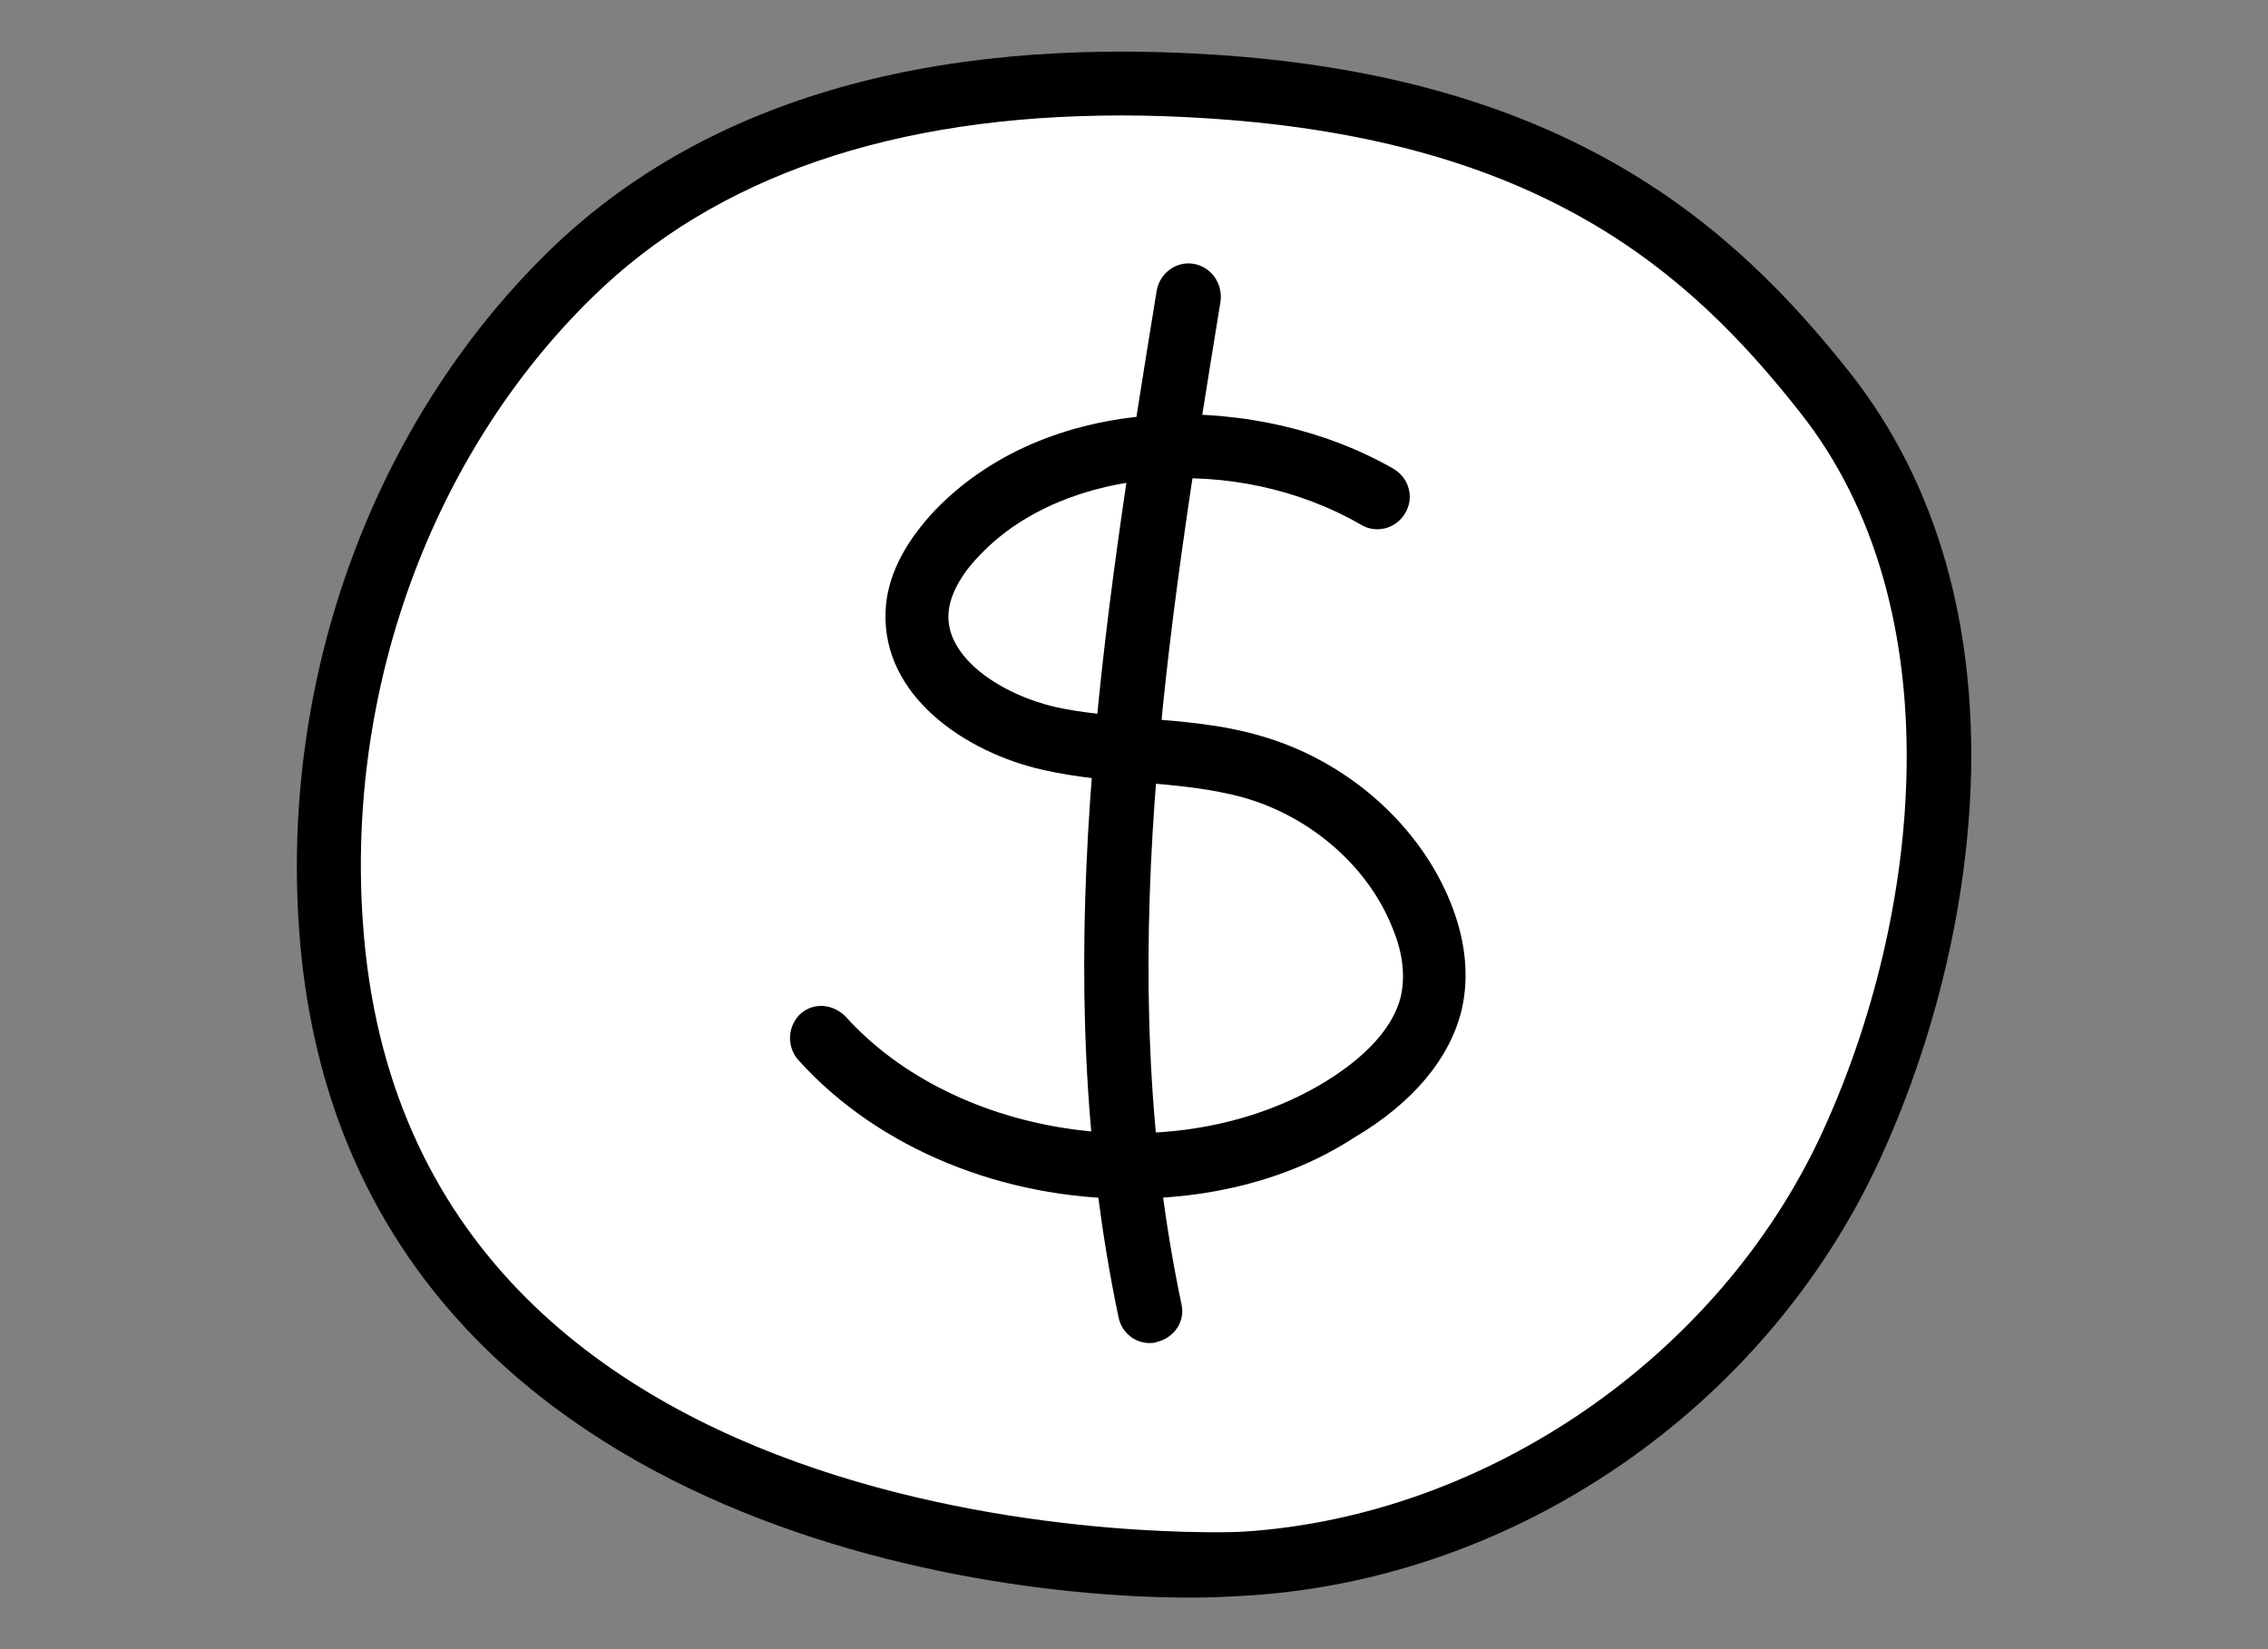 <?xml version="1.0" encoding="utf-8"?>
<!-- Generator: Adobe Illustrator 24.0.0, SVG Export Plug-In . SVG Version: 6.00 Build 0)  -->
<svg version="1.1" id="Capa_1" xmlns="http://www.w3.org/2000/svg" xmlns:xlink="http://www.w3.org/1999/xlink" x="0px" y="0px"
	 viewBox="0 0 220 160" style="enable-background:new 0 0 220 160;" xml:space="preserve">
<rect x="0" y="0" width="220" height="160" fill="#808080" stroke="none"/>
<style type="text/css">
	.st0{fill:#FFFFFF;}
</style>
<g>
	<g>
		<path class="st0" d="M117.5,8.4C95,7,71.5,10.8,55.2,26.7c-16.3,16-24.8,39.9-23.2,63c4,57.2,70.1,63.2,88.7,62
			c24.6-1.6,48.1-17.4,58.7-40.4c10.6-23,13.1-53.5-2.5-73.3C164.2,21.8,148.3,10.3,117.5,8.4z"/>
		<path d="M115.6,155c-27.1,0-82.9-11.1-86.6-65c-1.7-24.6,7.3-49,24.1-65.5C67.9,10,89.7,3.5,117.7,5.3l0,0
			c34.6,2.2,50.6,16.8,61.7,30.8c17.8,22.5,12.7,55.3,2.9,76.5c-11.1,24-35.2,40.6-61.3,42.2C119.3,154.9,117.5,155,115.6,155z
			 M108.8,11.2c-22.1,0-39.4,5.9-51.4,17.7C41.9,44.1,33.6,66.8,35.2,89.5c4.3,62.5,84.6,59.2,85.4,59.1c23.6-1.5,46.1-17,56.1-38.6
			c9.8-21.2,12.9-51.1-2.1-70c-10.7-13.6-25.1-26.4-57.2-28.5C114.4,11.3,111.6,11.2,108.8,11.2z"/>
	</g>
	<g>
		<path d="M109.6,116.3c-12.1,0-24.3-4.7-32.2-13.5c-1.1-1.3-1-3.2,0.2-4.4c1.3-1.2,3.2-1,4.4,0.2c10.8,12,32.1,15,46.3,6.5
			c3-1.8,6.7-4.7,7.6-8.5c0.4-1.9,0.2-4.1-0.8-6.5c-2.3-5.9-7.8-10.8-14.4-12.7c-3.2-0.9-6.6-1.2-10.1-1.5c-3.1-0.2-6.3-0.5-9.4-1.2
			c-7.6-1.7-15.6-7.2-15.3-15.3c0.1-3.4,1.8-6.7,4.8-9.9c11.5-11.9,31.7-11.4,44.5-4c1.5,0.9,2,2.8,1.1,4.3s-2.8,2-4.3,1.1
			c-12.1-7-28.7-5.7-36.9,2.9c-1.4,1.4-3,3.6-3.1,5.8c-0.2,4.3,5.2,7.8,10.4,9c2.7,0.6,5.6,0.8,8.6,1.1c3.7,0.3,7.6,0.6,11.3,1.7
			c8.4,2.4,15.5,8.7,18.5,16.4c1.4,3.6,1.7,7,1,10.1c-1.1,4.7-4.7,9.1-10.5,12.5C125,114.5,117.3,116.3,109.6,116.3z"/>
	</g>
	<g>
		<path d="M111.5,130.3c-1.4,0-2.7-1-3-2.5c-7-33.3-1.6-67,3.7-99.6c0.3-1.7,1.9-2.9,3.6-2.6c1.7,0.3,2.8,1.9,2.6,3.6
			c-5.2,32-10.6,65.1-3.8,97.3c0.4,1.7-0.7,3.3-2.4,3.7C112,130.3,111.7,130.3,111.5,130.3z"/>
	</g>
</g>
</svg>
